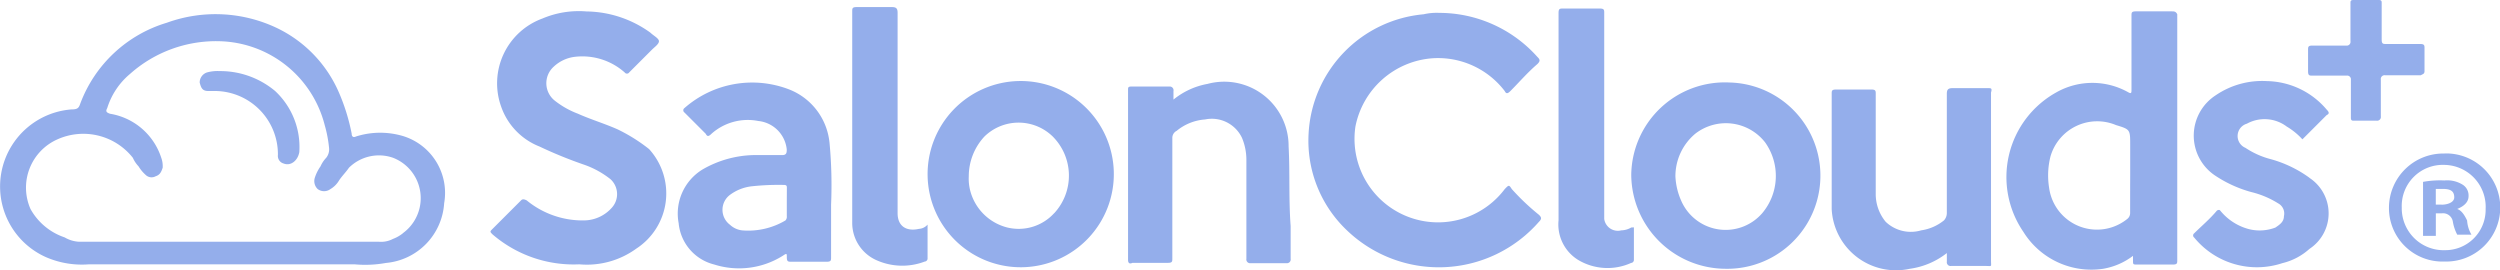 <svg xmlns="http://www.w3.org/2000/svg" width="127.37" height="13.77" viewBox="0 0 127.37 13.77">
  <g id="SCPLogo" transform="translate(-22.056 -24)">
    <path id="Path_796" data-name="Path 796" d="M194.238,38.147h0c.361-.145.579-.361.579-.652a.647.647,0,0,0-.29-.579,1.494,1.494,0,0,0-.942-.222,4.8,4.8,0,0,0-1.087.072v2.751h.652V38.37h.29a.507.507,0,0,1,.579.435,2.188,2.188,0,0,0,.222.652h.724a1.641,1.641,0,0,1-.222-.724C194.6,38.438,194.456,38.221,194.238,38.147Zm-.8-.222h-.29v-.8h.361c.435,0,.579.145.579.435,0,.222-.287.368-.649.368Z" transform="translate(-46.993 -3.5)" fill="#94aeeb"/>
    <path id="Path_797" data-name="Path 797" d="M192.925,34.8a2.768,2.768,0,0,0-2.825,2.751,2.724,2.724,0,0,0,2.825,2.751,2.754,2.754,0,1,0,0-5.505Zm0,4.925a2.134,2.134,0,0,1-2.173-2.173,2.092,2.092,0,0,1,2.173-2.173,2.136,2.136,0,0,1,2.1,2.245,2.057,2.057,0,0,1-2.1,2.1Z" transform="translate(-46.331 -2.978)" fill="#94aeeb"/>
    <path id="Path_798" data-name="Path 798" d="M42.658,31.228a4.08,4.08,0,0,0-2.463,0c-.145.072-.222,0-.222-.145a10.121,10.121,0,0,0-.652-2.1,6.5,6.5,0,0,0-3.114-3.26,7.273,7.273,0,0,0-5.65-.29,6.784,6.784,0,0,0-4.413,4.126c-.072.222-.145.29-.435.29a3.939,3.939,0,0,0-1.3,7.532,4.593,4.593,0,0,0,2.173.361H40.122a5.9,5.9,0,0,0,1.594-.07,3.262,3.262,0,0,0,2.969-3.043,3.029,3.029,0,0,0-2.026-3.4Zm-.072,4.928a1.815,1.815,0,0,1-.507.29,1.306,1.306,0,0,1-.724.145H26.072a1.619,1.619,0,0,1-.724-.222,3.127,3.127,0,0,1-1.738-1.446,2.691,2.691,0,0,1,1.376-3.55,3.217,3.217,0,0,1,3.839.942,1.516,1.516,0,0,0,.29.435,1.921,1.921,0,0,0,.361.435.429.429,0,0,0,.507.072c.222-.072.29-.222.361-.435a1.232,1.232,0,0,0-.072-.507,3.3,3.3,0,0,0-2.607-2.244c-.222-.072-.222-.145-.145-.29a3.693,3.693,0,0,1,1.159-1.738,6.587,6.587,0,0,1,4.56-1.668,5.672,5.672,0,0,1,5.36,4.273,6.522,6.522,0,0,1,.222,1.159.69.69,0,0,1-.145.507,1.516,1.516,0,0,0-.29.435,2.169,2.169,0,0,0-.29.579.563.563,0,0,0,.145.579.544.544,0,0,0,.652,0,1.23,1.23,0,0,0,.435-.435c.145-.222.361-.435.507-.652a2.172,2.172,0,0,1,2.245-.507,2.206,2.206,0,0,1,.506,3.839Z" transform="translate(0 -0.275)" fill="#94aeeb"/>
    <path id="Path_799" data-name="Path 799" d="M124.454,33.881c-.145-.222-.145-.222-.361,0a4.255,4.255,0,0,1-7.607-3.187,4.321,4.321,0,0,1,3.911-3.477,4.277,4.277,0,0,1,3.695,1.668c.072.145.145.145.29,0,.435-.435.869-.942,1.376-1.376.145-.145.145-.222,0-.361a6.711,6.711,0,0,0-5-2.245,2.971,2.971,0,0,0-.8.072A6.442,6.442,0,0,0,114.1,31.06a6.293,6.293,0,0,0,1.956,4.925,6.768,6.768,0,0,0,9.778-.435c.145-.145.145-.222,0-.361A11.719,11.719,0,0,1,124.454,33.881Z" transform="translate(-25.374 -0.247)" fill="#94aeeb"/>
    <path id="Path_800" data-name="Path 800" d="M63.032,30.808c-.652-.29-1.376-.507-2.029-.8a4.406,4.406,0,0,1-1.159-.652,1.132,1.132,0,0,1-.072-1.738,1.9,1.9,0,0,1,1.087-.507,3.255,3.255,0,0,1,2.536.8.136.136,0,0,0,.222,0l1.159-1.159c.145-.145.361-.29.361-.435s-.29-.29-.435-.435A5.672,5.672,0,0,0,61.444,24.8a4.741,4.741,0,0,0-2.245.361,3.515,3.515,0,0,0-2.1,4.491,3.374,3.374,0,0,0,1.953,2.03,22.121,22.121,0,0,0,2.318.942,4.613,4.613,0,0,1,1.3.724,1.03,1.03,0,0,1,.072,1.446,1.917,1.917,0,0,1-1.376.652A4.485,4.485,0,0,1,58.4,34.427c-.145-.072-.222-.072-.29,0l-1.446,1.446c-.145.145-.145.145,0,.29a6.339,6.339,0,0,0,4.419,1.521,4.282,4.282,0,0,0,2.9-.8,3.353,3.353,0,0,0,.652-5.071A8.579,8.579,0,0,0,63.032,30.808Z" transform="translate(-9.509 -0.217)" fill="#94aeeb"/>
    <path id="Path_801" data-name="Path 801" d="M171.6,24.8h-1.809c-.222,0-.222.072-.222.222v3.766c0,.145,0,.222-.145.145a3.733,3.733,0,0,0-3.695,0,4.936,4.936,0,0,0-1.668,7.1,4.077,4.077,0,0,0,4.057,1.883,3.465,3.465,0,0,0,1.528-.66v.222c0,.222,0,.222.222.222h1.811c.222,0,.222-.072.222-.222V24.945C171.822,24.8,171.75,24.8,171.6,24.8Zm-2.1,10.285a.376.376,0,0,1-.145.29,2.46,2.46,0,0,1-3.984-1.594,3.947,3.947,0,0,1,.072-1.594,2.477,2.477,0,0,1,3.336-1.594c.724.222.724.222.724,1.014V33.2C169.5,33.78,169.5,34.436,169.5,35.085Z" transform="translate(-38.918 -0.221)" fill="#94aeeb"/>
    <path id="Path_802" data-name="Path 802" d="M141.8,29.8a4.769,4.769,0,0,0-5,4.708,4.822,4.822,0,0,0,4.782,4.782A4.746,4.746,0,1,0,141.8,29.8Zm1.668,6.664a2.467,2.467,0,0,1-4.128-.652,3.412,3.412,0,0,1-.29-1.231,2.821,2.821,0,0,1,1.014-2.173,2.536,2.536,0,0,1,3.55.435,2.945,2.945,0,0,1-.146,3.621Z" transform="translate(-31.635 -1.597)" fill="#94aeeb"/>
    <path id="Path_803" data-name="Path 803" d="M91.907,29.7a4.744,4.744,0,1,0,4.854,4.635A4.744,4.744,0,0,0,91.907,29.7Zm1.812,6.736a2.447,2.447,0,0,1-2.39.724,2.611,2.611,0,0,1-1.885-1.882,2.463,2.463,0,0,1-.072-.724,2.974,2.974,0,0,1,.8-2.029,2.492,2.492,0,0,1,3.477,0,2.821,2.821,0,0,1,.075,3.91Z" transform="translate(-17.959 -1.571)" fill="#94aeeb"/>
    <path id="Path_804" data-name="Path 804" d="M77.463,32.844a3.255,3.255,0,0,0-2.029-2.68,5.227,5.227,0,0,0-5.36.942.136.136,0,0,0,0,.222l1.087,1.087c.072.145.145.145.29,0a2.78,2.78,0,0,1,2.39-.652,1.619,1.619,0,0,1,1.446,1.446c0,.145,0,.29-.222.29H73.619a5.422,5.422,0,0,0-2.607.724,2.632,2.632,0,0,0-1.231,2.751,2.4,2.4,0,0,0,1.811,2.1,4.187,4.187,0,0,0,3.477-.435c.222-.145.222-.145.222.072s.072.222.222.222h1.811c.222,0,.222-.072.222-.222V36.028a23.152,23.152,0,0,0-.082-3.184ZM75.29,35.885h0v.724a.266.266,0,0,1-.072.222,3.723,3.723,0,0,1-2.173.507,1.079,1.079,0,0,1-.652-.29.951.951,0,0,1,0-1.521,2.294,2.294,0,0,1,1.087-.435,12.82,12.82,0,0,1,1.668-.072c.145,0,.145.072.145.145Z" transform="translate(-13.148 -1.598)" fill="#94aeeb"/>
    <path id="Path_805" data-name="Path 805" d="M109.584,33.051a3.28,3.28,0,0,0-4.128-3.187,3.826,3.826,0,0,0-1.738.8v-.435A.192.192,0,0,0,103.5,30h-1.951c-.145,0-.145.072-.145.145v8.691c0,.145.072.222.222.145h1.812c.222,0,.222-.072.222-.222V32.616a.4.4,0,0,1,.222-.361,2.573,2.573,0,0,1,1.446-.579,1.7,1.7,0,0,1,1.883.942,2.906,2.906,0,0,1,.222,1.087v5.071a.192.192,0,0,0,.222.222h1.811a.192.192,0,0,0,.222-.222V37.107C109.584,35.731,109.656,34.356,109.584,33.051Z" transform="translate(-21.876 -1.59)" fill="#94aeeb"/>
    <path id="Path_806" data-name="Path 806" d="M158.868,30.2h-1.811c-.222,0-.29.072-.29.29v6.086a.556.556,0,0,1-.145.361,2.381,2.381,0,0,1-1.159.507,1.859,1.859,0,0,1-1.811-.435,2.214,2.214,0,0,1-.507-1.446V30.492c0-.145,0-.222-.222-.222h-1.8c-.222,0-.222.072-.222.222v5.867a3.281,3.281,0,0,0,3.984,3.043,3.917,3.917,0,0,0,1.883-.8v.435a.192.192,0,0,0,.222.222h1.738c.361,0,.29.072.29-.29V30.422C159.085,30.2,159.019,30.2,158.868,30.2Z" transform="translate(-35.524 -1.709)" fill="#94aeeb"/>
    <path id="Path_807" data-name="Path 807" d="M182.248,34.623a6.117,6.117,0,0,0-1.956-.942,4.226,4.226,0,0,1-1.3-.579.654.654,0,0,1,.072-1.231,1.873,1.873,0,0,1,2.029.145,3.486,3.486,0,0,1,.8.652l1.231-1.231c.145-.072.145-.145,0-.29a4.077,4.077,0,0,0-3.043-1.446,4.2,4.2,0,0,0-2.607.724,2.447,2.447,0,0,0-.072,4.059,6.339,6.339,0,0,0,1.883.869,4.629,4.629,0,0,1,1.376.579.585.585,0,0,1,.29.652c0,.29-.222.435-.435.579a2.242,2.242,0,0,1-1.376.072,2.8,2.8,0,0,1-1.376-.869c-.072-.072-.072-.145-.222-.072-.361.435-.8.8-1.159,1.159a.136.136,0,0,0,0,.222,4.127,4.127,0,0,0,4.491,1.3,3.152,3.152,0,0,0,1.376-.724,2.164,2.164,0,0,0,0-3.621Z" transform="translate(-42.534 -1.569)" fill="#94aeeb"/>
    <path id="Path_808" data-name="Path 808" d="M85.4,35.8c-.652.145-1.087-.145-1.087-.8V24.79c0-.222-.072-.29-.29-.29h-1.8c-.222,0-.222.072-.222.222V35.51a2.075,2.075,0,0,0,1.231,1.883,3.216,3.216,0,0,0,2.463.072.156.156,0,0,0,.145-.145V35.582a.626.626,0,0,1-.435.217Z" transform="translate(-16.526 -0.139)" fill="#94aeeb"/>
    <path id="Path_809" data-name="Path 809" d="M135.393,35.756a1.048,1.048,0,0,1-.507.145.7.7,0,0,1-.869-.579V29.96h0V24.822c0-.145,0-.222-.222-.222h-1.883c-.145,0-.222,0-.222.222V35.388a2.123,2.123,0,0,0,1.014,2.029,2.917,2.917,0,0,0,2.68.145.156.156,0,0,0,.145-.145V35.748Z" transform="translate(-30.229 -0.165)" fill="#94aeeb"/>
    <path id="Path_810" data-name="Path 810" d="M190.339,27.621V26.463c0-.145,0-.222-.222-.222h-1.738c-.145,0-.222,0-.222-.222V24.145c0-.072,0-.145-.145-.145h-1.3c-.145,0-.145.072-.145.145V26.1a.192.192,0,0,1-.222.222h-1.717c-.222,0-.222.072-.222.222v1.087c0,.222.072.222.222.222h1.738a.192.192,0,0,1,.222.222v1.928c0,.145.072.145.145.145h1.159a.192.192,0,0,0,.222-.222V28.057a.192.192,0,0,1,.222-.222h1.811C190.267,27.766,190.339,27.766,190.339,27.621Z" transform="translate(-44.759)" fill="#94aeeb"/>
    <path id="Path_811" data-name="Path 811" d="M37.114,29a2,2,0,0,0-.652.072.544.544,0,0,0-.361.507c.072.29.145.435.435.435H36.9a3.225,3.225,0,0,1,3.187,3.259.4.4,0,0,0,.29.435c.361.145.724-.145.8-.579a3.892,3.892,0,0,0-1.232-3.114A4.354,4.354,0,0,0,37.114,29Z" transform="translate(-3.872 -1.378)" fill="#94aeeb"/>
  </g>
</svg>
